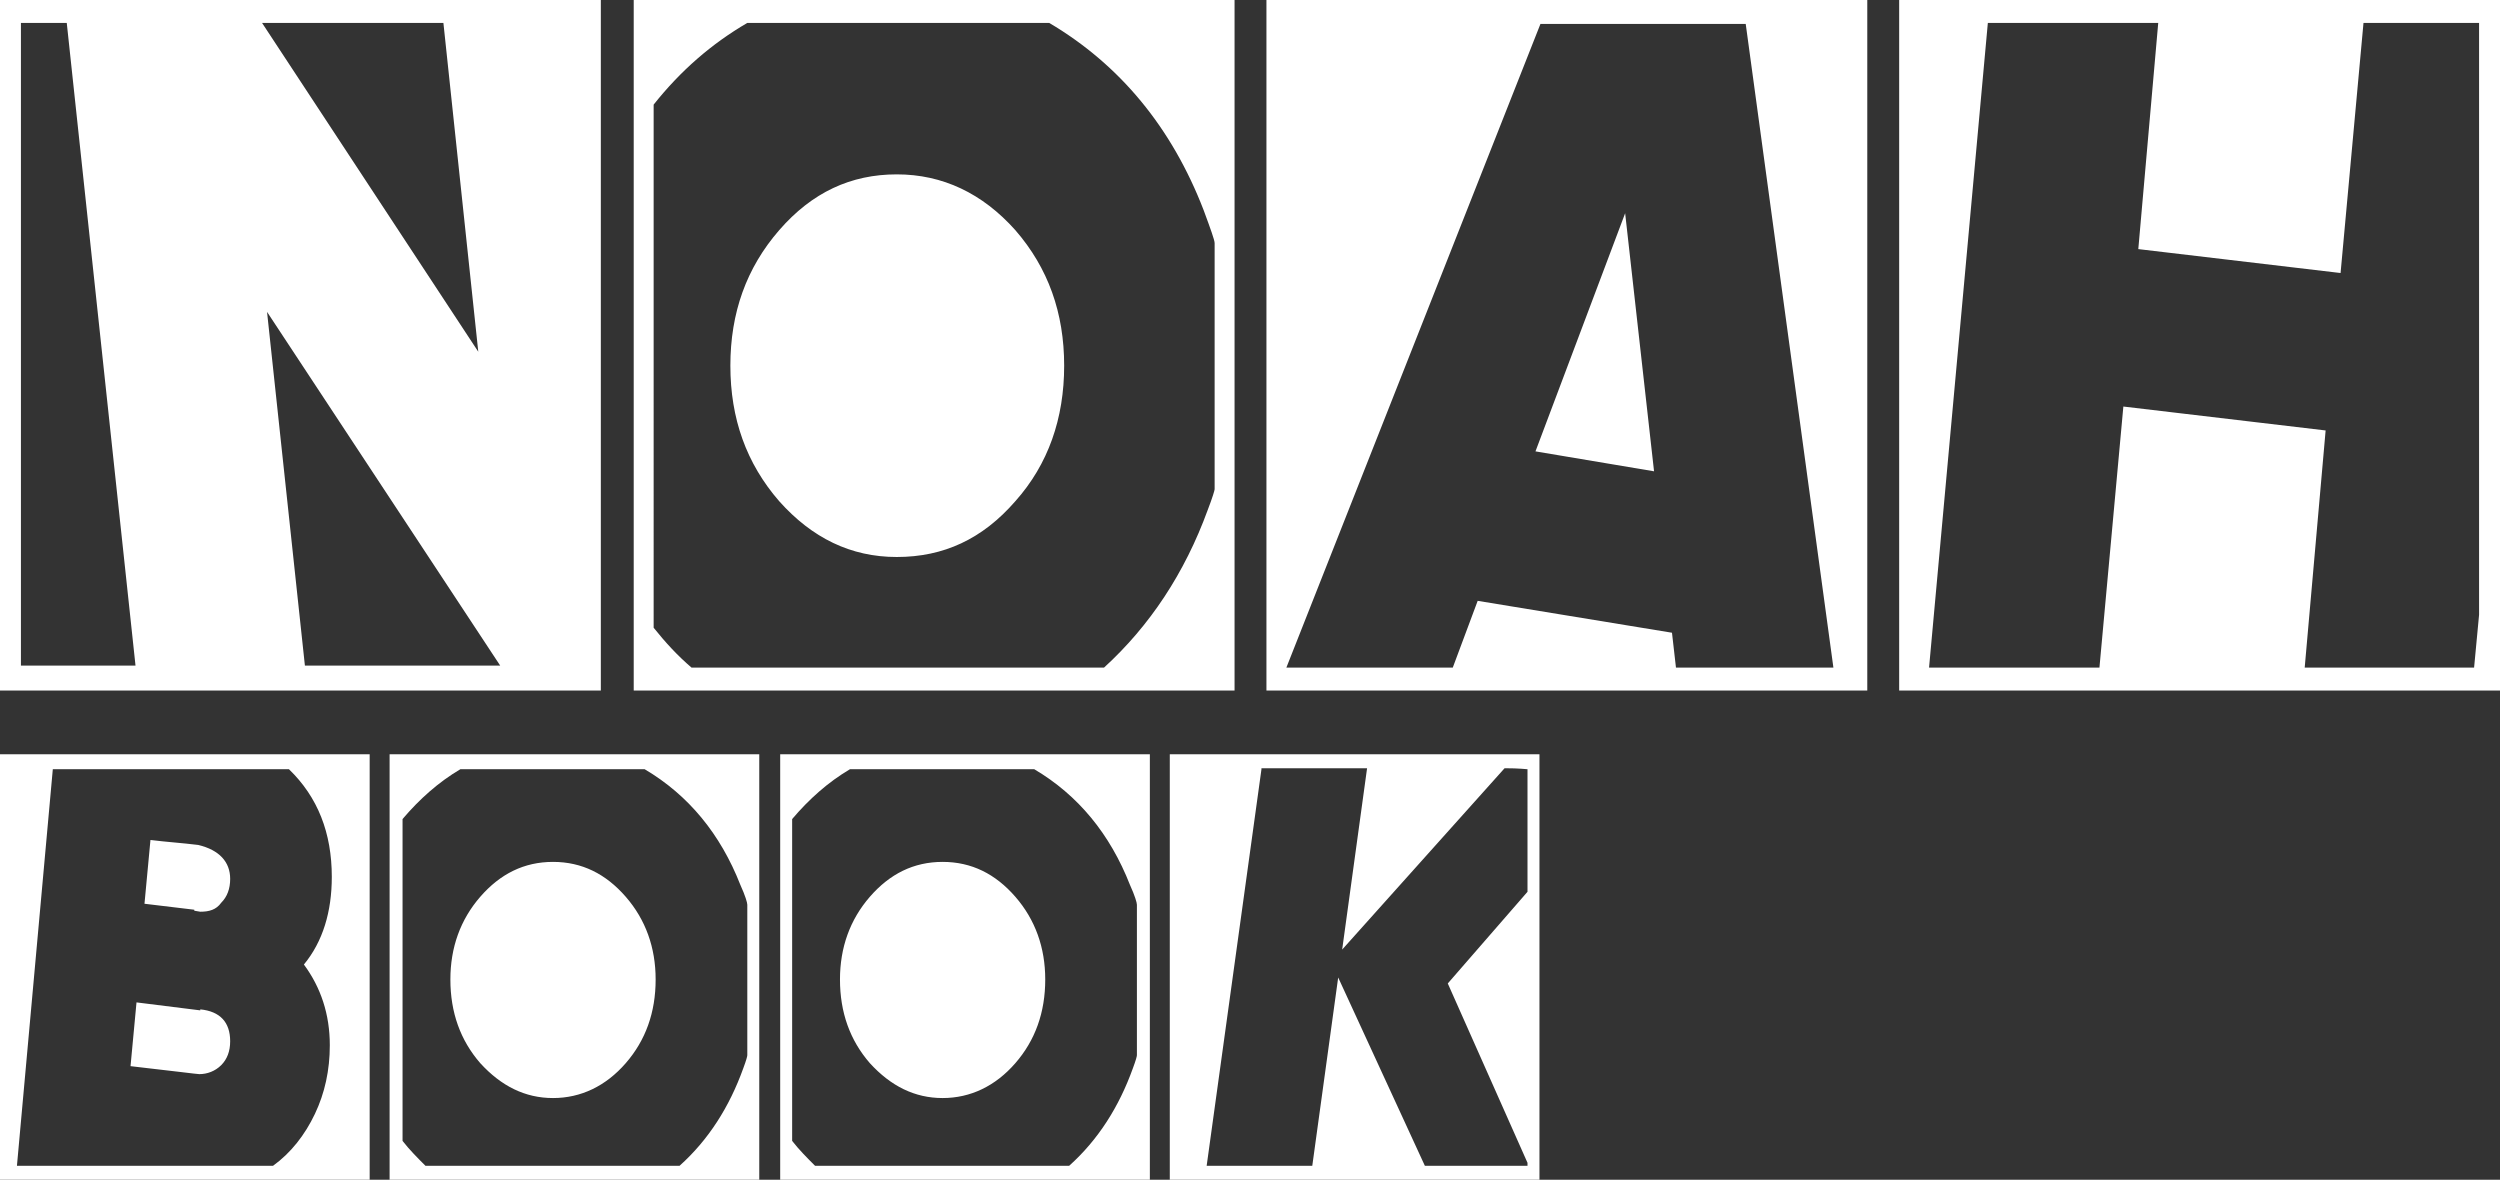 <?xml version="1.0" encoding="utf-8"?>
<!-- Generator: Adobe Illustrator 27.9.0, SVG Export Plug-In . SVG Version: 6.00 Build 0)  -->
<svg version="1.1" xmlns="http://www.w3.org/2000/svg" xmlns:xlink="http://www.w3.org/1999/xlink" x="0px" y="0px"
	 viewBox="0 0 250.9 118.4" style="enable-background:new 0 0 250.9 118.4;" xml:space="preserve">
<rect x="0" y="0" width="250.9" height="118.4" fill="#333333" stroke="none"/>
<style type="text/css">
	.st0{fill:#FFFFFF;}
</style>
<g id="レイヤー_1">
	<path class="st0" d="M60.3,69.3H0V0h60.3V69.3z M13.6,66.8L6.7,2.3H2.1v64.5H13.6z M26.3,2.3l21.7,33l-3.5-33H26.3z M50.2,66.8
		L26.8,31.3l3.8,35.5H50.2z M123.8,69.3H63.6V0h60.3V69.3z M65.6,63c1.2,1.5,2.4,2.8,3.8,4h41.4c4.6-4.2,8.1-9.5,10.4-15.8
		c0.5-1.3,0.7-2,0.7-2.1V24.4c0-0.3-0.4-1.4-1.1-3.3c-3.2-8.3-8.4-14.6-15.5-18.8H75c-3.6,2.1-6.7,4.8-9.4,8.2V63z M106.8,36.7
		c0,5.3-1.6,9.9-4.9,13.6c-3.3,3.8-7.2,5.6-11.9,5.6c-4.6,0-8.5-1.9-11.8-5.6c-3.3-3.8-4.9-8.3-4.9-13.6c0-5.3,1.6-9.8,4.9-13.6
		c3.3-3.8,7.2-5.6,11.8-5.6c4.6,0,8.6,1.9,11.9,5.6C105.2,26.9,106.8,31.4,106.8,36.7z M187.4,69.3h-60.3V0h60.3V69.3z M145.8,67
		l2.5-6.7l19.5,3.2l0.4,3.5H184l-8.8-64.6h-20.6L129.1,67H145.8z M166,47.3l-11.9-2l9-23.9L166,47.3z M250.9,69.3h-60.3V0h60.3V69.3
		z M199.5,2.3L193.6,67h17.1l2.4-26.2l20.3,2.4L231.3,67h17l0.5-5.3V2.3h-11.6l-2.3,25.1L214.6,25l2-22.7H199.5z M37.1,118.4H0V75.7
		h37.1V118.4z M5.3,77.2L1.7,117h25.7c1.8-1.3,3.2-3.1,4.2-5.2c1-2.1,1.5-4.4,1.5-6.9c0-3.1-0.9-5.8-2.6-8.1
		c1.9-2.3,2.8-5.3,2.8-8.8c0-4.4-1.4-8-4.3-10.8H5.3z M20,107.8c-0.2,0-2.5-0.3-6.9-0.8l0.6-6.4l6.4,0.8v-0.1c2,0.2,3,1.3,3,3.2
		c0,1-0.3,1.8-0.9,2.4C21.6,107.5,20.8,107.8,20,107.8z M20.1,91.5l-0.6-0.1v-0.1l-5-0.6l0.6-6.4c1.6,0.2,3.2,0.3,4.8,0.5
		c2.1,0.5,3.2,1.7,3.2,3.4c0,1-0.3,1.8-0.9,2.4C21.7,91.3,21,91.5,20.1,91.5z M76.3,118.4H39.1V75.7h37.1V118.4z M40.4,114.5
		c0.7,0.9,1.5,1.7,2.3,2.5h25.5c2.9-2.6,5-5.9,6.4-9.8c0.3-0.8,0.4-1.2,0.4-1.3V90.8c0-0.2-0.2-0.9-0.7-2c-2-5.1-5.2-9-9.6-11.6
		H46.2c-2.2,1.3-4.1,3-5.8,5V114.5z M65.8,98.3c0,3.3-1,6.1-3,8.4c-2,2.3-4.5,3.5-7.3,3.5c-2.8,0-5.2-1.2-7.3-3.5
		c-2-2.3-3-5.1-3-8.4c0-3.2,1-6,3-8.3c2-2.3,4.4-3.5,7.3-3.5c2.9,0,5.3,1.2,7.3,3.5C64.8,92.3,65.8,95.1,65.8,98.3z M115.4,118.4
		H78.3V75.7h37.1V118.4z M79.5,114.5c0.7,0.9,1.5,1.7,2.3,2.5h25.5c2.9-2.6,5-5.9,6.4-9.8c0.3-0.8,0.4-1.2,0.4-1.3V90.8
		c0-0.2-0.2-0.9-0.7-2c-2-5.1-5.2-9-9.6-11.6H85.3c-2.2,1.3-4.1,3-5.8,5V114.5z M104.9,98.3c0,3.3-1,6.1-3,8.4
		c-2,2.3-4.5,3.5-7.3,3.5c-2.8,0-5.2-1.2-7.3-3.5c-2-2.3-3-5.1-3-8.4c0-3.2,1-6,3-8.3c2-2.3,4.4-3.5,7.3-3.5c2.9,0,5.3,1.2,7.3,3.5
		C103.9,92.3,104.9,95.1,104.9,98.3z M154.5,118.4h-37.1V75.7h37.1V118.4z M126.6,77.2l-5.5,39.8h10.6l2.6-18.9l8.7,18.9h10.3v-0.3
		l-8-18l8-9.2V77.2c-0.1,0-0.8-0.1-2.3-0.1l-16.3,18.2l2.5-18.2H126.6z"/>
</g>
<g id="レイヤー_2">
</g>
</svg>
